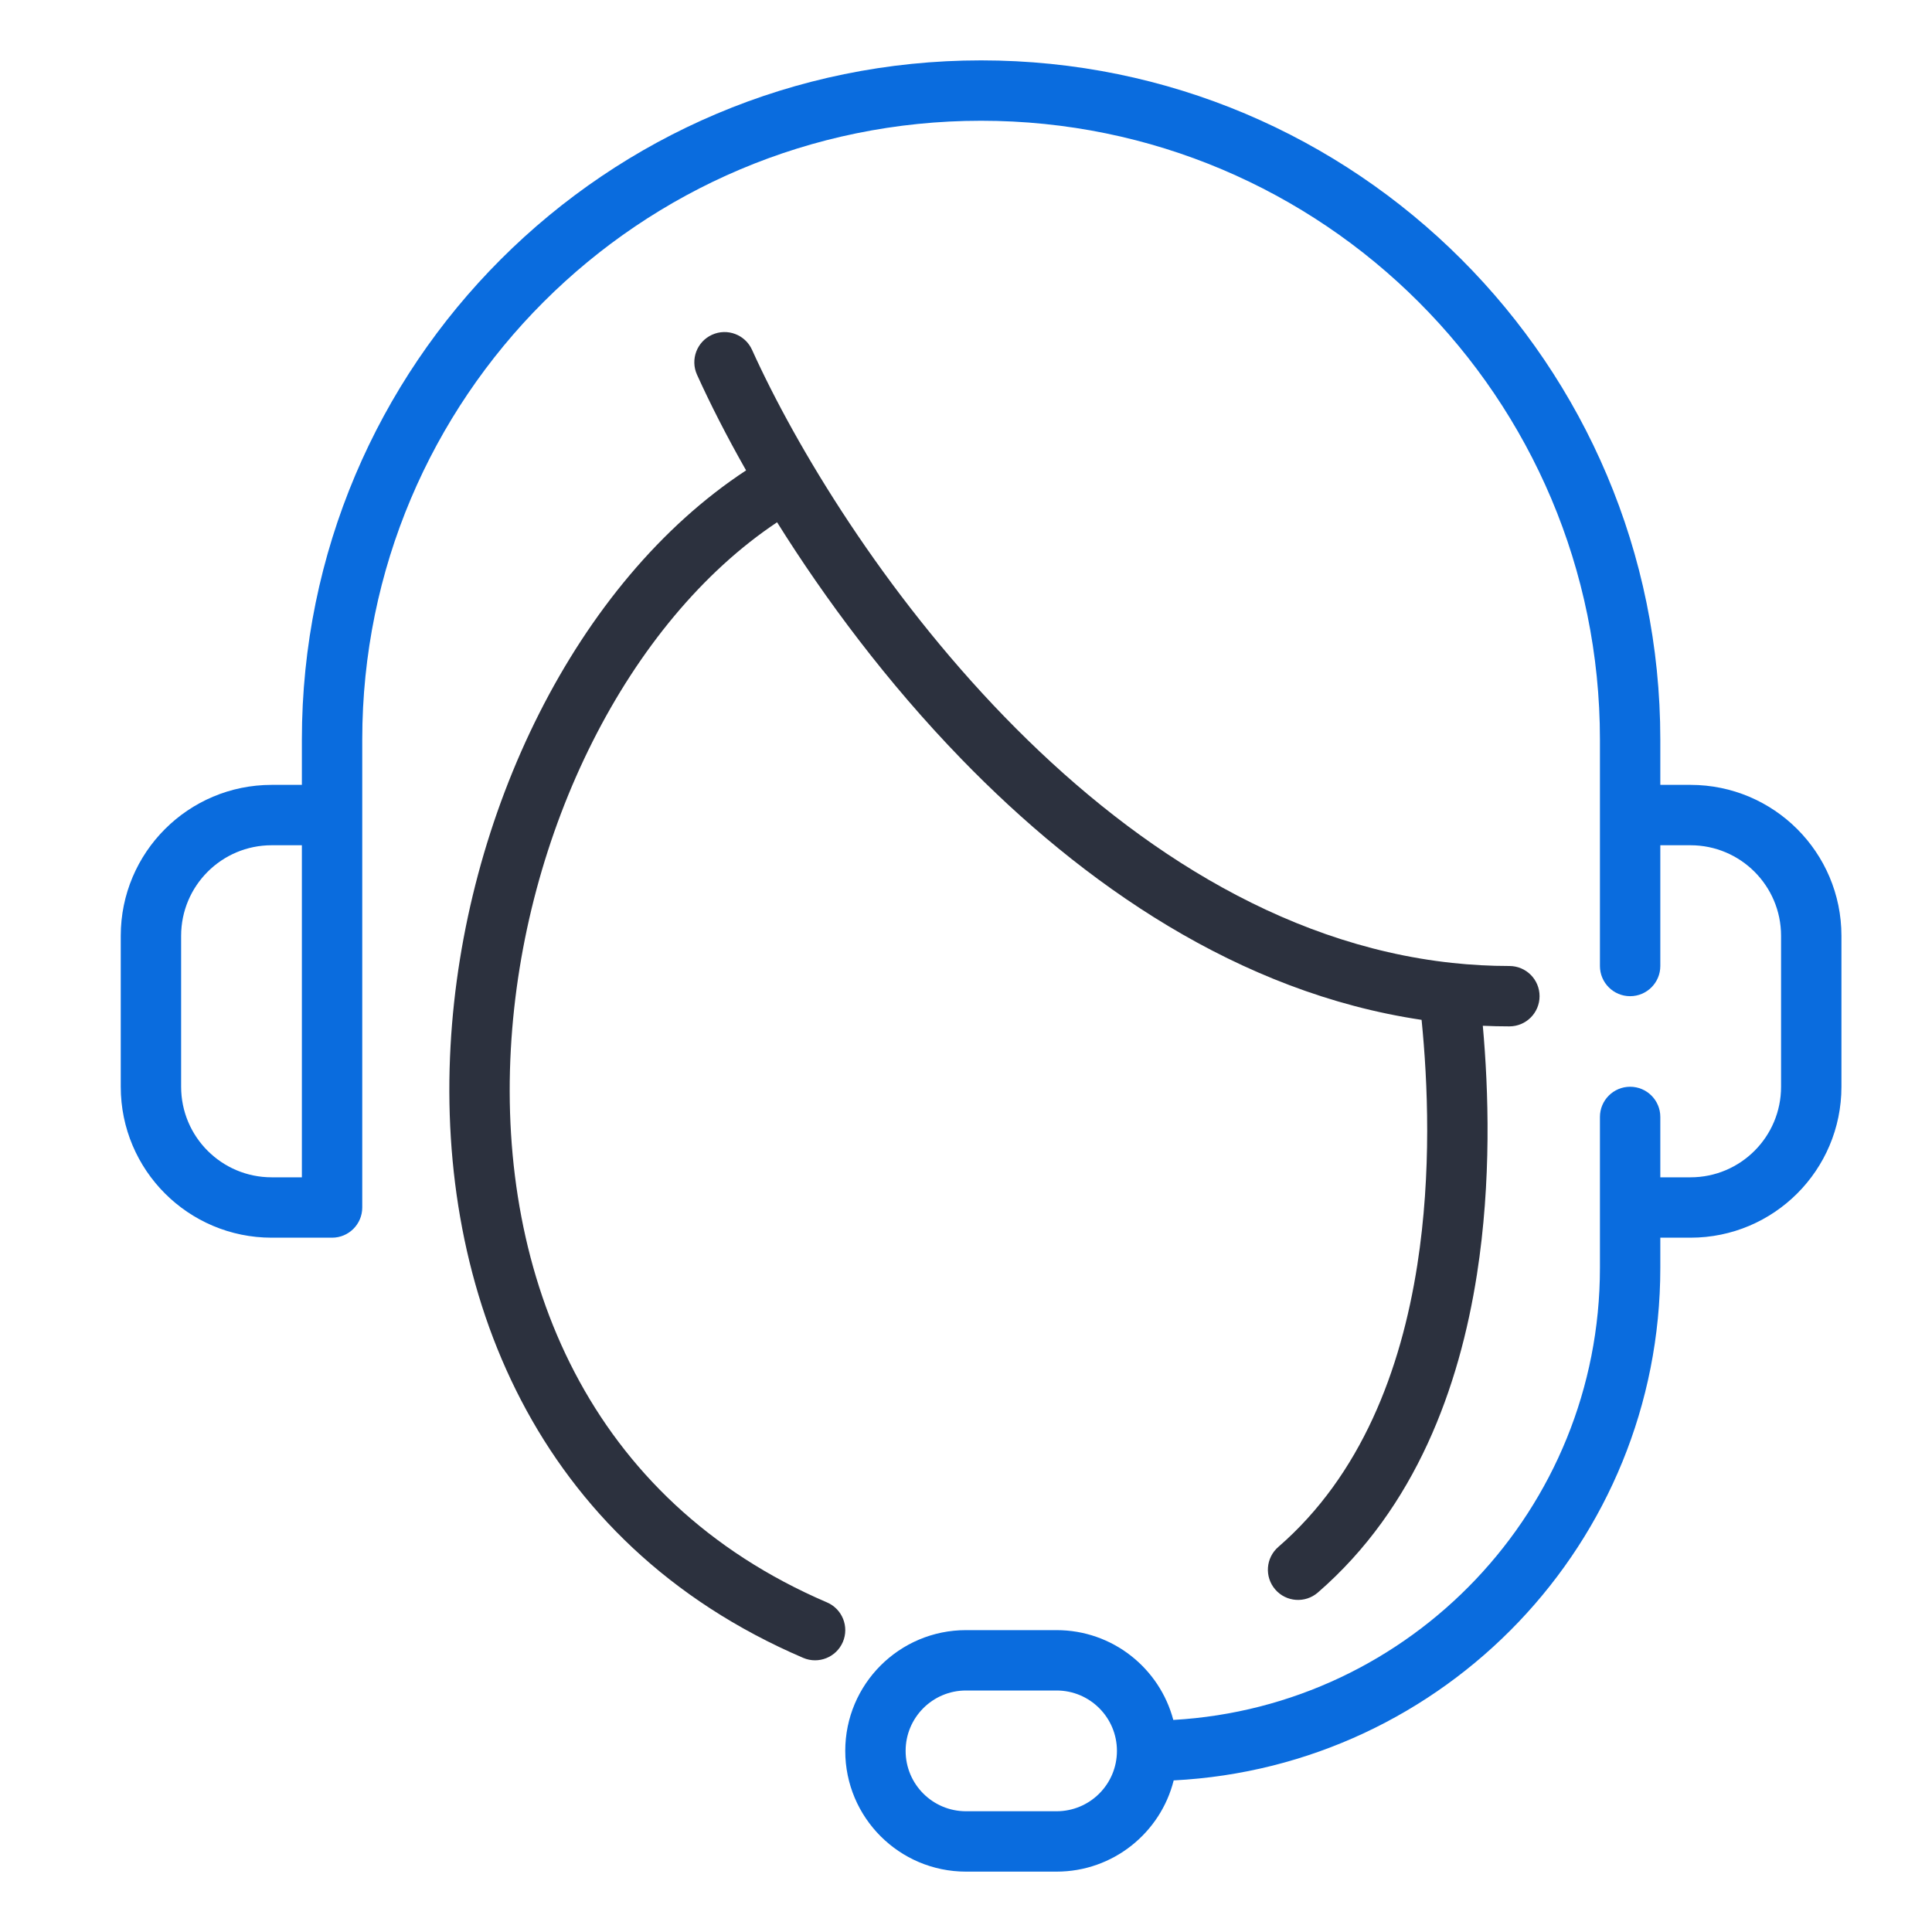 <svg width="64" height="64" viewBox="0 0 64 64" fill="none" xmlns="http://www.w3.org/2000/svg">
<path fill-rule="evenodd" clip-rule="evenodd" d="M32.5 4C21.178 4 12 13.178 12 24.5V40C12 40.552 11.552 41 11 41H9C6.239 41 4 38.761 4 36V31C4 28.239 6.239 26 9 26H10V24.5C10 12.074 20.074 2 32.5 2C44.926 2 55 12.074 55 24.5V26H56C58.761 26 61 28.239 61 31V36C61 38.761 58.761 41 56 41H55V42C55 51.094 47.86 58.52 38.88 58.978C38.444 60.714 36.872 62 35 62H32C29.791 62 28 60.209 28 58C28 55.791 29.791 54 32 54H35C36.855 54 38.415 55.263 38.867 56.975C46.748 56.526 53 49.993 53 42V37C53 36.448 53.448 36 54 36C54.552 36 55 36.448 55 37V39H56C57.657 39 59 37.657 59 36V31C59 29.343 57.657 28 56 28H55V32C55 32.552 54.552 33 54 33C53.448 33 53 32.552 53 32V24.5C53 13.178 43.822 4 32.5 4ZM10 28H9C7.343 28 6 29.343 6 31V36C6 37.657 7.343 39 9 39H10V28ZM32 56C30.895 56 30 56.895 30 58C30 59.105 30.895 60 32 60H35C36.105 60 37 59.105 37 58C37 56.895 36.105 56 35 56H32Z" fill="#0A6CDE"/>
<path fill-rule="evenodd" clip-rule="evenodd" d="M23.588 11.089C24.091 10.861 24.684 11.084 24.912 11.588C26.373 14.817 29.268 19.613 33.281 23.75C37.3 27.892 42.346 31.279 48.107 31.898C48.729 31.965 49.361 32 50 32C50.553 32 51 32.447 51 33C51 33.552 50.553 34 50 34C49.705 34 49.412 33.993 49.12 33.98C49.312 36.123 49.409 39.114 48.926 42.213C48.345 45.939 46.905 49.939 43.655 52.755C43.238 53.117 42.606 53.072 42.245 52.655C41.883 52.237 41.928 51.606 42.346 51.244C45.096 48.86 46.406 45.39 46.95 41.904C47.428 38.836 47.298 35.847 47.092 33.784C41.03 32.883 35.857 29.277 31.846 25.142C29.387 22.608 27.332 19.843 25.742 17.301C20.803 20.593 17.318 27.575 16.922 34.755C16.508 42.269 19.486 49.691 27.394 53.081C27.902 53.298 28.137 53.886 27.92 54.394C27.702 54.901 27.114 55.136 26.607 54.919C17.715 51.108 14.479 42.743 14.925 34.645C15.348 26.988 19.069 19.291 24.715 15.582C24.063 14.435 23.519 13.362 23.089 12.412C22.862 11.909 23.085 11.316 23.588 11.089Z" fill="#2C313E"/>
</svg>
